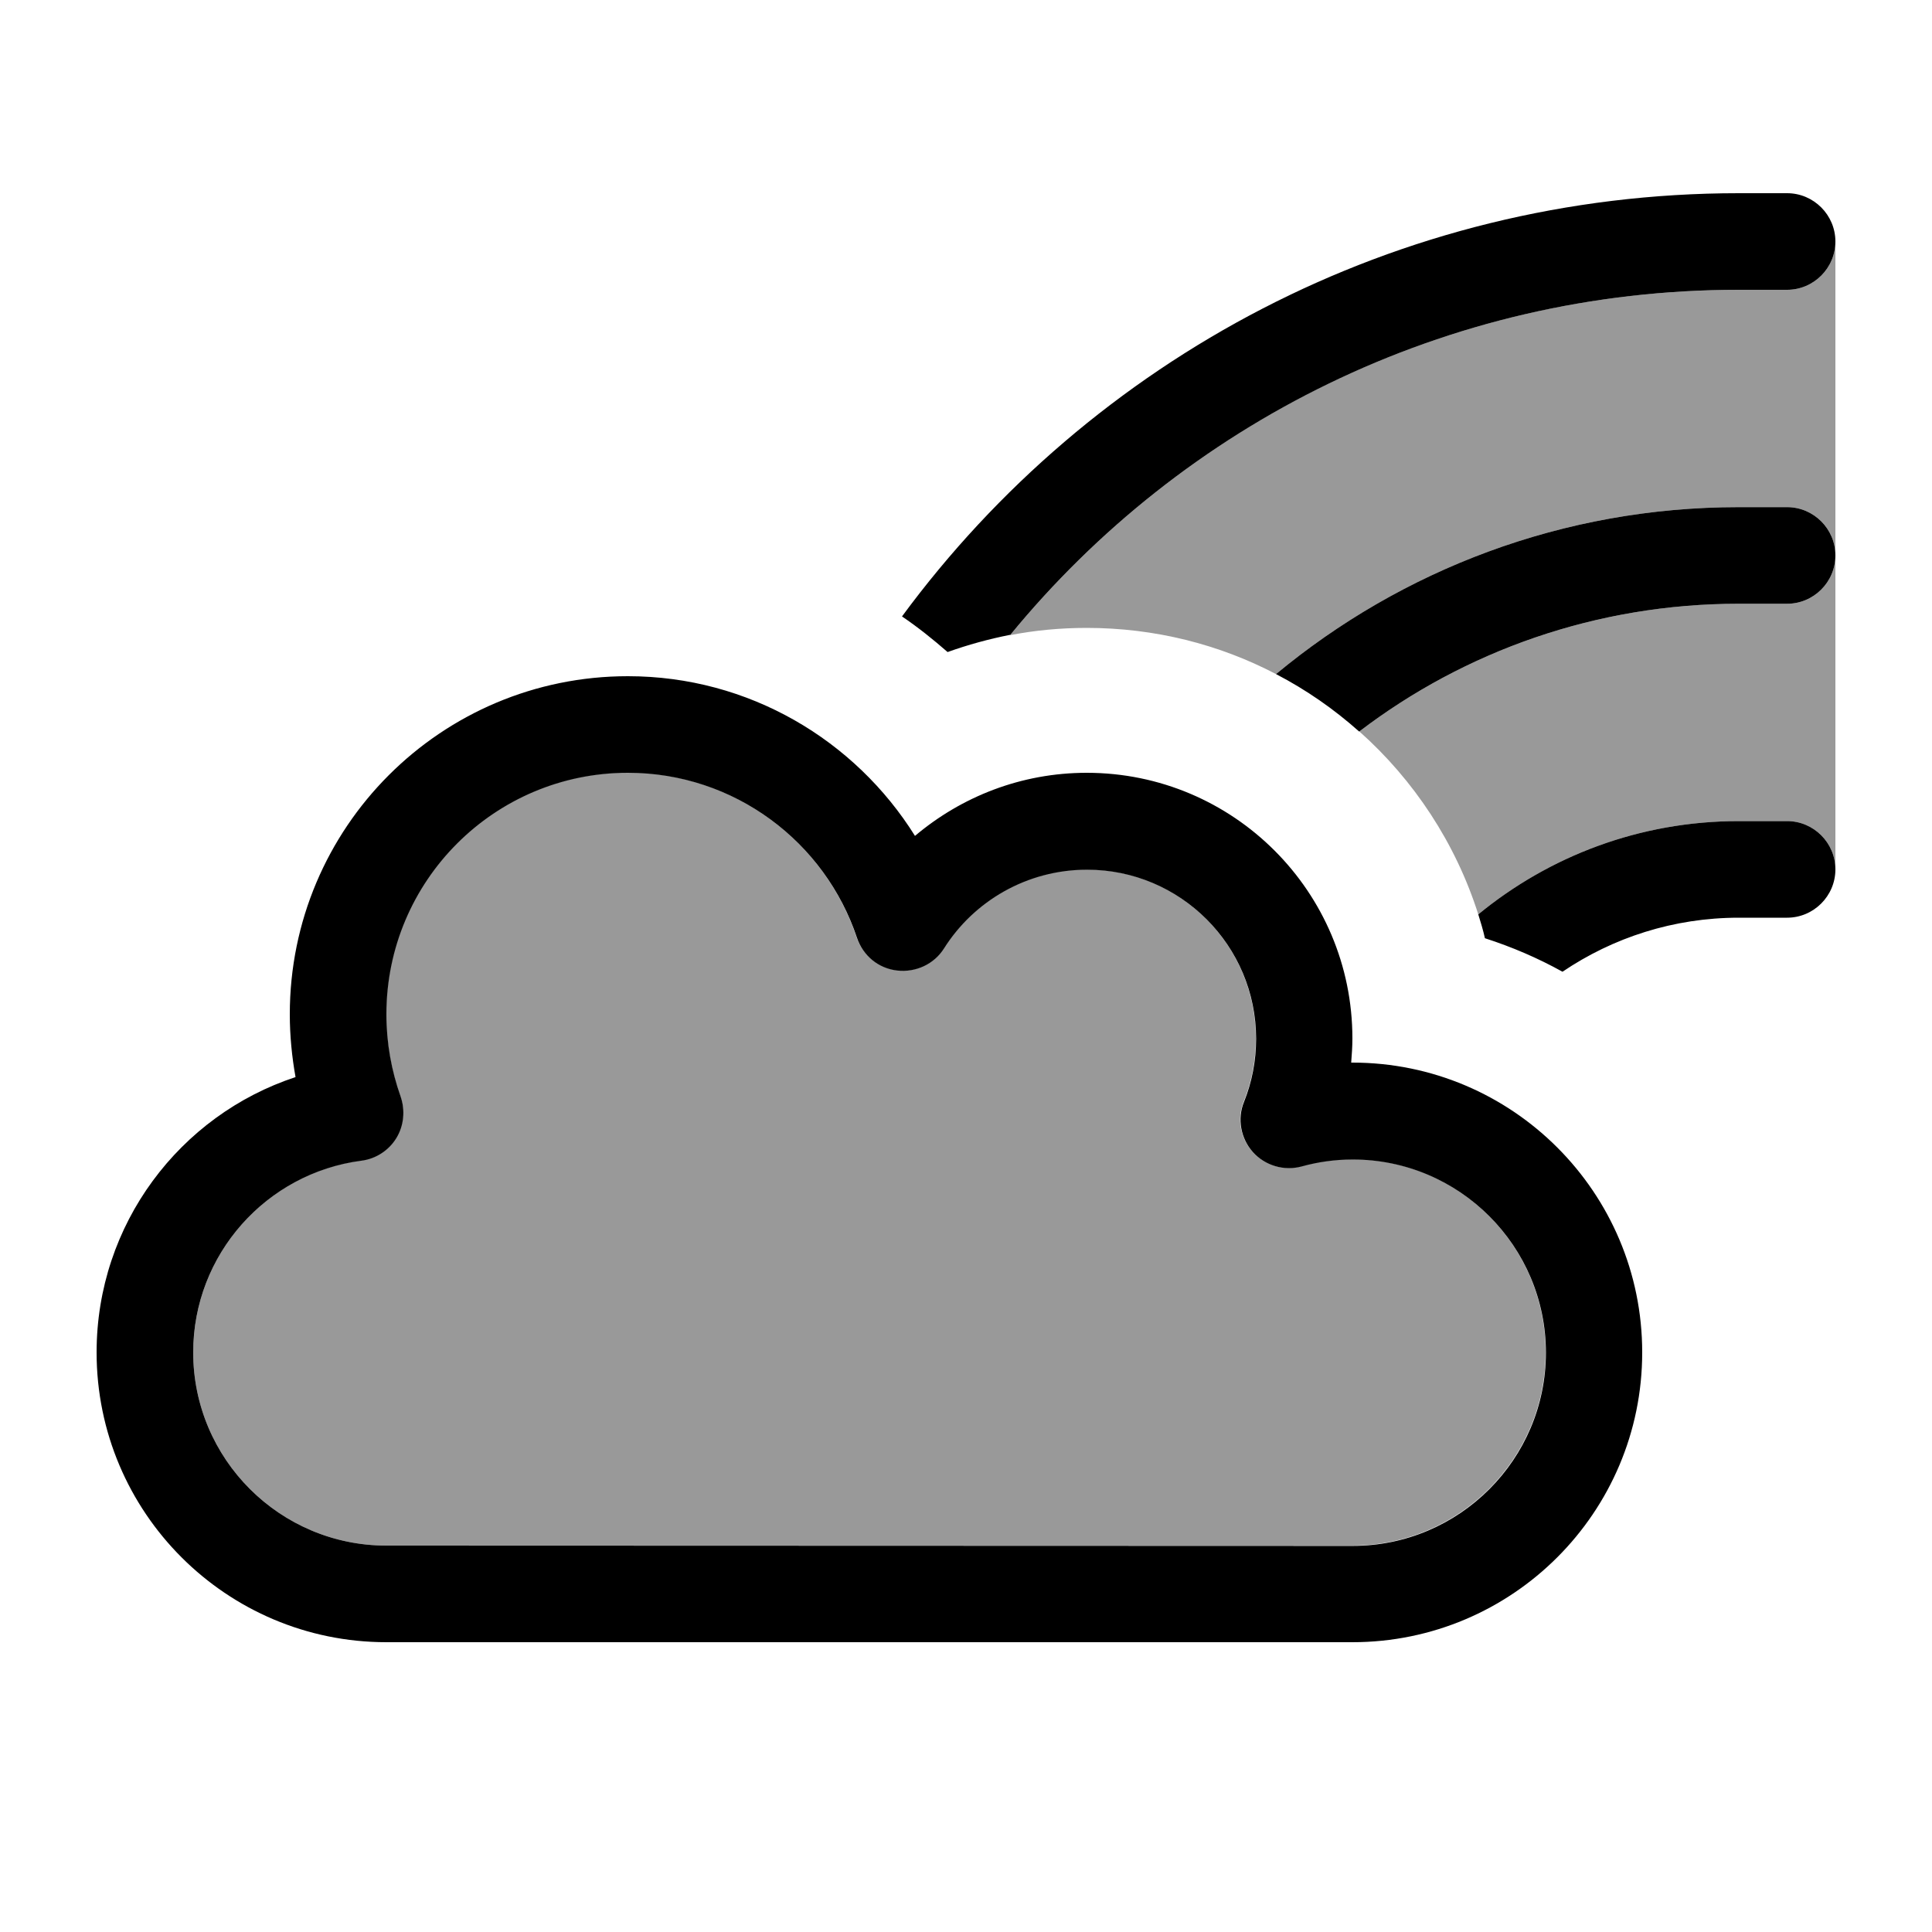 <svg xmlns="http://www.w3.org/2000/svg" viewBox="0 0 640 640"><!--! Font Awesome Pro 7.1.0 by @fontawesome - https://fontawesome.com License - https://fontawesome.com/license (Commercial License) Copyright 2025 Fonticons, Inc. --><path opacity=".4" fill="currentColor" d="M64 448C64 483.3 92.7 512 128 512L448 512C483.3 512 512 483.3 512 448C512 412.7 483.3 384 448 384C442.1 384 436.4 384.8 431.1 386.3C425.2 387.9 419 386.1 414.9 381.5C410.8 376.9 409.7 370.5 412 364.9C414.6 358.5 416 351.4 416 344C416 313.1 390.9 288 360 288C340.1 288 322.6 298.4 312.6 314.1C309.3 319.3 303.3 322.2 297.1 321.4C290.9 320.6 285.8 316.4 283.8 310.6C273.2 278.8 243.2 255.9 207.9 255.9C163.7 255.9 127.9 291.7 127.9 335.9C127.9 345.5 129.6 354.6 132.6 363.1C134.3 367.7 133.7 372.7 131.2 376.9C128.7 381.1 124.4 383.8 119.6 384.4C88.3 388.6 64 415.5 64 448zM334.6 210.4C342.8 208.8 351.3 208 360 208C382.6 208 404 213.5 422.7 223.3C464.3 188.8 517.7 168 576 168L592 168C600.8 168 608 175.2 608 184C608 192.8 600.8 200 592 200L576 200C528.8 200 485.2 215.7 450.3 242.3C468.4 258.4 482.2 279.3 489.7 302.9C513.2 283.6 543.2 272 576 272L592 272C600.8 272 608 279.2 608 288C608 218.7 608 149.3 608 80C608 88.8 600.8 96 592 96L576 96C478.7 96 391.9 140.5 334.6 210.4z"/><path fill="currentColor" d="M334.6 210.4C391.8 140.6 478.7 96 576 96L592 96C600.8 96 608 88.8 608 80C608 71.2 600.8 64 592 64L576 64C462.3 64 361.4 119.2 298.8 204.2C304.1 207.8 309.1 211.8 313.9 216C320.6 213.6 327.5 211.7 334.6 210.3zM517.6 321.9C534.3 310.6 554.4 304 576 304L592 304C600.8 304 608 296.8 608 288C608 279.2 600.8 272 592 272L576 272C543.2 272 513.2 283.6 489.7 302.9C490.5 305.5 491.3 308.1 491.9 310.8C500.9 313.7 509.5 317.4 517.6 321.9zM450.3 242.3C485.2 215.7 528.8 200 576 200L592 200C600.8 200 608 192.8 608 184C608 175.2 600.8 168 592 168L576 168C517.7 168 464.3 188.8 422.7 223.3C432.7 228.5 441.9 234.9 450.2 242.3zM128 336C128 291.8 163.8 256 208 256C243.3 256 273.3 278.9 283.9 310.7C285.9 316.6 291 320.8 297.2 321.5C303.4 322.2 309.4 319.4 312.7 314.2C322.6 298.5 340.2 288.1 360.1 288.1C391 288.1 416.1 313.2 416.1 344.1C416.1 351.5 414.7 358.5 412.1 365C409.8 370.6 411 377.1 415 381.6C419 386.1 425.3 388 431.2 386.4C436.6 384.9 442.3 384.1 448.1 384.1C483.4 384.1 512.1 412.8 512.1 448.1C512.1 483.4 483.4 512.1 448.1 512.1L128 512C92.7 512 64 483.3 64 448C64 415.5 88.3 388.6 119.7 384.5C124.5 383.9 128.8 381.1 131.3 377C133.8 372.9 134.3 367.8 132.7 363.2C129.7 354.7 128 345.6 128 336zM208 224C146.1 224 96 274.1 96 336C96 343.1 96.7 350.1 97.9 356.8C59.6 369.4 32 405.5 32 448C32 501 75 544 128 544L448 544C501 544 544 501 544 448C544 395 501 352 448 352L447.6 352C447.8 349.4 448 346.7 448 344C448 295.4 408.6 256 360 256C338.3 256 318.5 263.9 303.1 276.9C283.3 245.2 248.1 224 208 224z"/></svg>